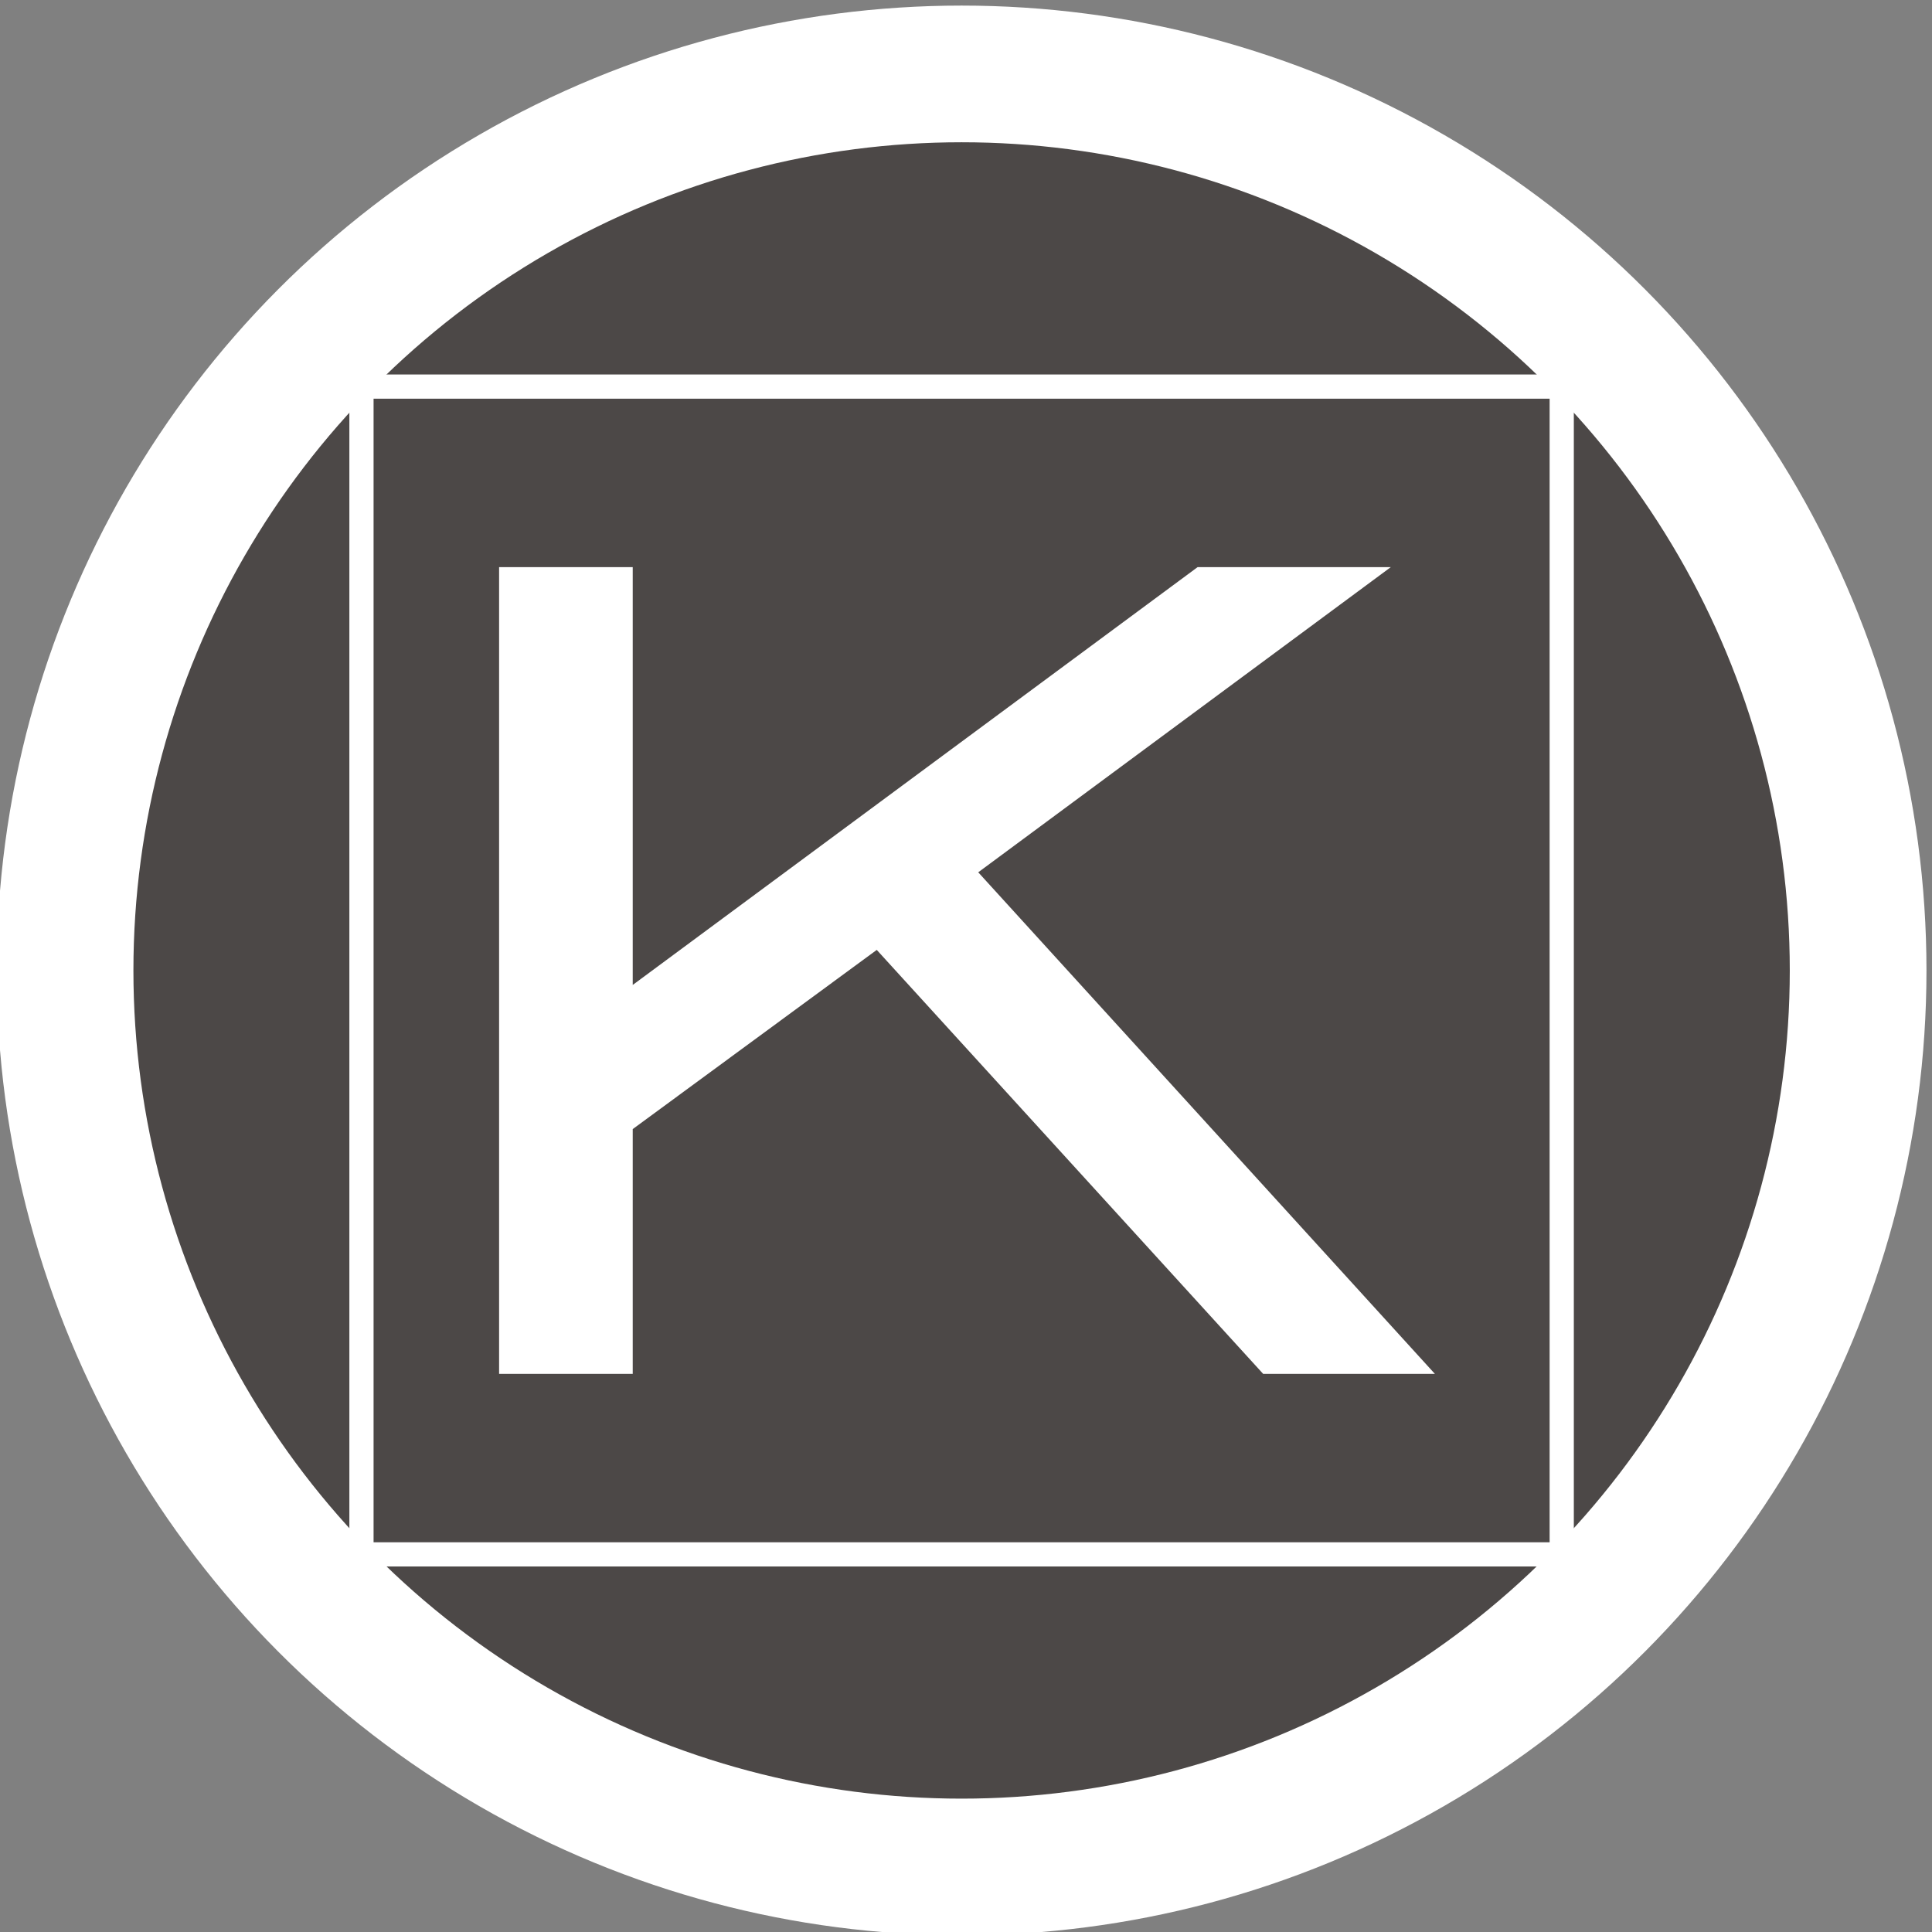 <svg id="Layer_1" data-name="Layer 1" xmlns="http://www.w3.org/2000/svg" xmlns:xlink="http://www.w3.org/1999/xlink" viewBox="0 0 360 360"><rect x="0" y="0" width="360" height="360" fill="#808080" stroke="none"/><defs><style>.cls-1{fill:none;}.cls-2{fill:#fff;}.cls-3{fill:#4c4847;}.cls-4{clip-path:url(#clip-path);}</style><clipPath id="clip-path"><circle class="cls-1" cx="559.72" cy="180.36" r="155.17"/></clipPath></defs><circle class="cls-2" cx="179.18" cy="180.83" r="179.79"/><circle class="cls-3" cx="179.18" cy="180.83" r="154.32"/><path class="cls-2" d="M267.37,256h-32l-72-79L117.9,210.39V256H93V105.68H117.9v77.85l105.25-77.85h36l-76.87,56.86Z"/><path class="cls-2" d="M293.26,291.89H65.1V69.78H293.26ZM69.61,287.38H288.75V74.29H69.61Z"/><g class="cls-4"><path class="cls-2" d="M652.71,263.76c2.46-14.39,7-36,14.33-53.92a.81.81,0,0,0-1.47-.68c-5.66,10.89-12.63,27.71-17.73,51.31a.8.8,0,0,1-1.17.55l-3.12-1.68a.81.81,0,0,1-.42-.85c4-23.34,11.7-61.86,21.79-82.07,0,0-16.65,31-26.81,78.88a.81.81,0,0,1-1.16.56c-1.11-.58-2.24-1.16-3.38-1.73a.81.81,0,0,1-.43-.86,717.78,717.78,0,0,0,9.65-98.65c-1.25,28-9.46,69.22-15.23,95.43a.8.8,0,0,1-1.13.55q-2.77-1.35-5.61-2.67a.83.83,0,0,1-.47-.83c5.93-54.95-.82-87.76-.82-87.76,3.58,23.91-.65,59.71-4.63,84.75a.8.8,0,0,1-1.13.6q-2.58-1.16-5.24-2.3a.82.82,0,0,1-.49-.81c1.92-26.46-.17-46.24-2.61-59.13a.81.81,0,0,0-1.6.23c1.79,18.28.42,39.13-1.51,56a.8.8,0,0,1-1.11.65c-2.15-.88-4.32-1.74-6.52-2.6a.81.81,0,0,1-.52-.75c-.3-43.23-8.09-52.8-8.09-52.8,4.69,16.81,5.28,35.28,4.45,50.82a.8.8,0,0,1-1.09.71,359.67,359.67,0,0,0-41.91-12.83l0-.08,2.15-9a.9.9,0,0,0,0-.18l0-4.14a.82.82,0,0,1,1-.77l.51.14-1.33-5.62a.83.83,0,0,1,.22-.76l.65-.66A.79.79,0,0,0,551,200l-.66-1.83-.64-.11a.8.8,0,0,1-.56-.36l-3.63-5.78a.76.76,0,0,1-.13-.44l0-4.2a.84.84,0,0,1,.49-.74l5-2.15a.82.82,0,0,0,.49-.84l-3.65-30.05a.8.8,0,0,1,.53-.86l5.22-1.88a.87.87,0,0,0,.4-.31l6.19-9.08a.83.83,0,0,0,.09-.75l-2.67-7a.83.83,0,0,1,.17-.85l2.42-2.53a.82.82,0,0,0,.23-.56V117.3a1.09,1.09,0,0,0,0-.25l-.73-2.28.51-.49-.77-.82,12.34-11.67.63.68.79-.76,1.79-1.65.8-.77-.75-.8-3.12-3.29-.73-.8-.8.75-1.79,1.66-.81.75.77.81.13.13-10,9.4a.81.81,0,0,1-1.33-.34l-2.33-7.36a.8.8,0,0,1,.09-.69l4-6,.83.54.6-.92,1.36-2,.63-.93-.93-.63-3.75-2.5-.92-.6-.61.92-1.35,2-.64.92.94.63.09,0-4.15,6.24a.8.8,0,0,1-.92.33c-1.77-.58-3.87-1.24-5.94-1.88a.81.81,0,0,1-.51-1.08l.74-1.87.87.36.43-1,.9-2.22.41-1-.87-.36.19-.49h.05l1,.41.4-1,.93-2.23.42-1-1-.43h-.08l6.31-15.77.88.35.43-1,.9-2.25.45-1L556,63.49l-4.19-1.66-1-.42-.41,1-.9,2.24-.4,1,1,.42.13.06L543.94,82l-1-.39-.41,1-.92,2.25-.41,1,1,.4-.21.49-.16,0-1-.41-.41,1-.38,1a.81.81,0,0,1-1.12.41h0a.8.8,0,0,1-.44-.77l.25-4.47-.8-.23-.18-2.55a.84.84,0,0,1,.36-.74,4.15,4.15,0,0,0,1.94-2.75,8.83,8.83,0,0,0-.44-3.28,3,3,0,0,0-.72-1.31,3.81,3.81,0,0,0-.78-.68,7.51,7.51,0,0,0-1.63-.71,10.62,10.62,0,0,0-1.86-.54c-.6-.06-1.15-.27-1.74-.36-.33-.06-.66-.11-1-.14a8.92,8.92,0,0,0-2.13,0c-.38,0-.77.13-1.15.2a.81.81,0,0,1-.64-.14,5.07,5.07,0,0,0-3.71-1c-3,.53-4.57,4.31-2.83,6.6l-.13.06a8,8,0,0,0-1.25.37,9.1,9.1,0,0,0-1.06.66,4,4,0,0,0-1.43,1.93c-.47,1.53.41,2.21,1.77,2.51a.8.8,0,0,1,.64.77l0,1.42-1,.29.49,4.08a.81.81,0,0,1-.43.82l-.42.22a.8.8,0,0,0-.43.76l.31,6.65a.83.83,0,0,1-.55.81l-10,3.46a.84.84,0,0,0-.51.53c-1,3.37-8.25,27.3-7.16,29.61.83,1.83,5.28,7.69,7.56,10.65a.81.81,0,0,1-.43,1.27c-4.15,1.26-7.25,6.09-7.25,11.84A13.23,13.23,0,0,0,504.82,165a.81.81,0,0,1,.31.78c-1,6.2-1.94,12.18-2.17,15.74a.84.84,0,0,0,.29.66l2.12,1.81a.8.8,0,0,0,1,.05l.47-.31a.81.81,0,0,1,1.25.51l.51,2.46a.81.81,0,0,0,.37.53l1.57,1a.84.84,0,0,1,.36.47l1.21,4.32a.81.81,0,0,1-.45,1l-.7.31a.81.81,0,0,0-.48.74v1.23a.84.84,0,0,0,.13.44l1,1.53a1.29,1.29,0,0,0,.16.17l.88.76a.86.86,0,0,1,.23.36l5.31,15.7a.81.81,0,0,1-.87,1.06A252.47,252.47,0,0,0,478.66,214c-46.18,1-83.74,16.13-126,33.88a.9.9,0,0,1-.46,0,511.12,511.12,0,0,0-79.92-7.71C178,238.19,92.8,289.46,85.8,293.76a.83.83,0,0,0-.37.83l1.78,10.91a.81.81,0,0,0,.8.68H693.68a.83.83,0,0,0,.77-.55l3.8-11a.81.81,0,0,0-.27-.91,410.84,410.84,0,0,0-44.86-29.08A.81.81,0,0,1,652.71,263.76ZM540.24,91h.07l-.15.35ZM527,205.05l.34-10.74a1,1,0,0,0-.06-.33l-.95-2.38a.82.82,0,0,0-.63-.49l-.26-.05a.81.81,0,0,1-.61-.45l-.84-1.76a.82.82,0,0,1,.74-1.16h7a.81.81,0,0,1,.71.41l3.46,6.14a.77.77,0,0,1,.1.49l-.44,4a.8.8,0,0,1-.39.61l-.84.5a.82.82,0,0,0-.38.84l.17,1a.79.79,0,0,0,.28.49l.46.38a.81.81,0,0,1,.29.65l-.13,3.38a.92.92,0,0,0,.07.36l4.5,10.44a1,1,0,0,1,.07.33l0,1.44a.82.82,0,0,1-1,.78c-3.51-.73-7.06-1.39-10.62-2a.82.82,0,0,1-.68-.78l-.31-12Z"/></g></svg>